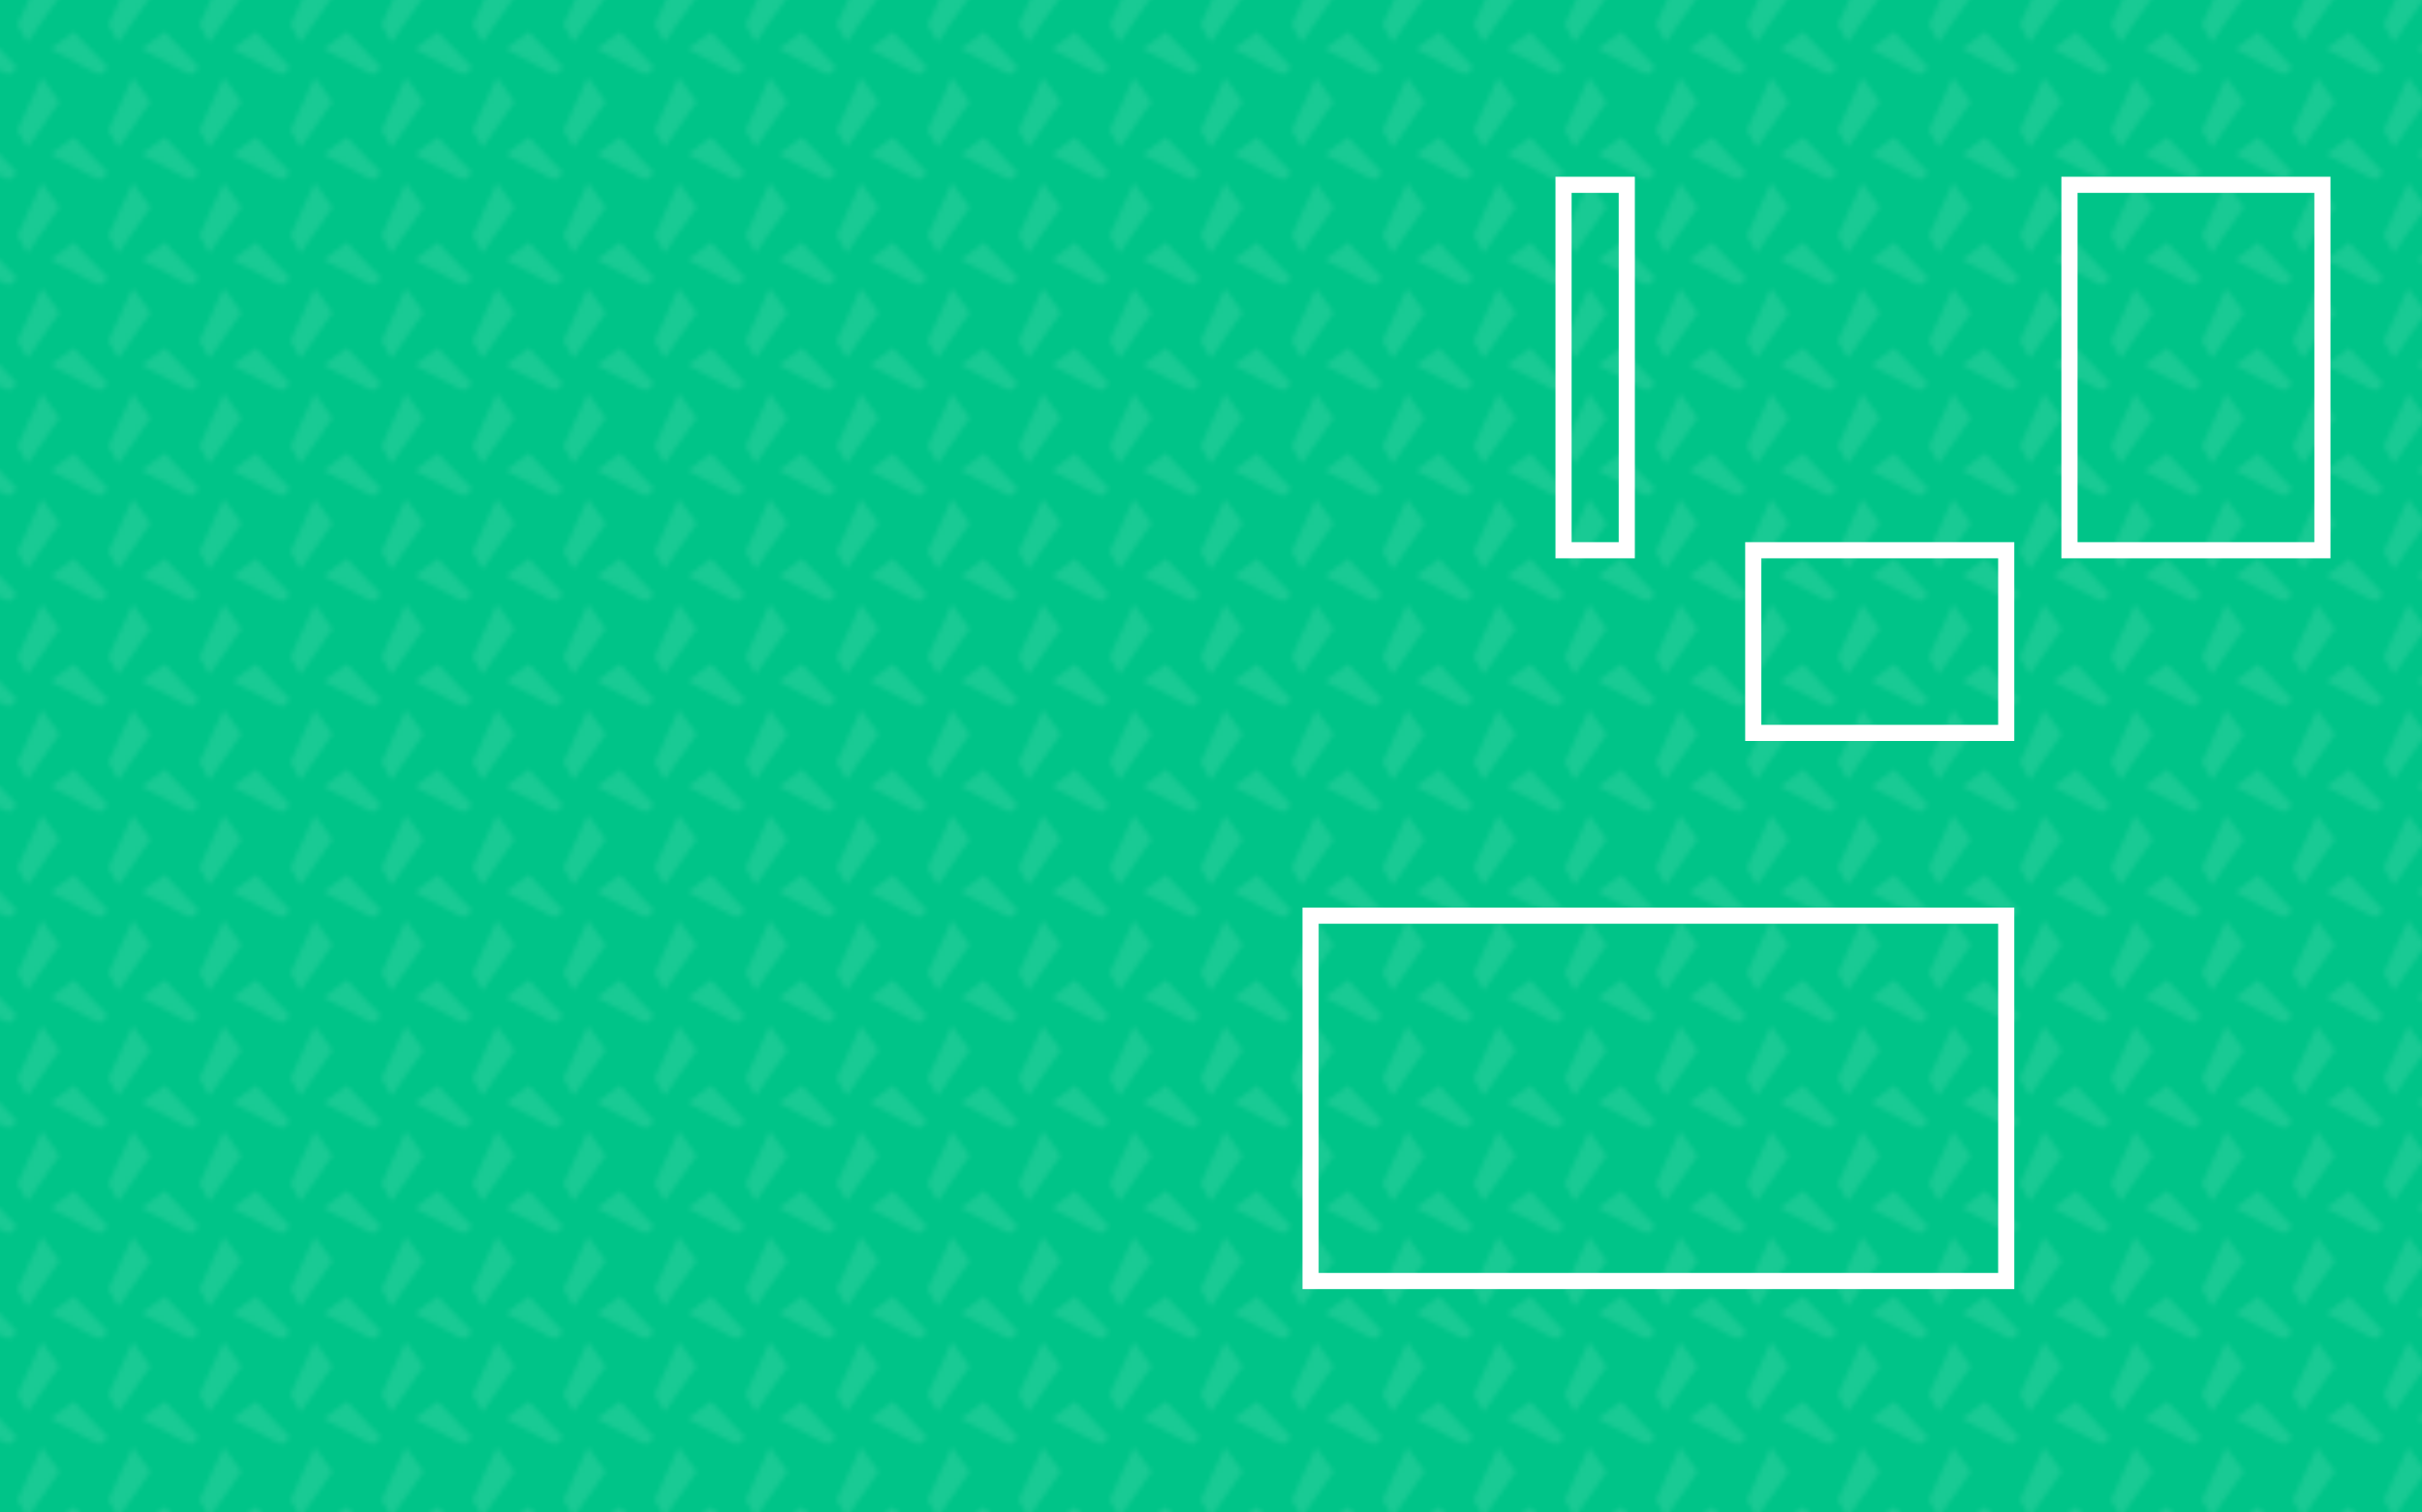 <svg xmlns="http://www.w3.org/2000/svg" viewBox="0 0 900 562"><defs><pattern id="New_Pattern_Swatch_6" width="900" height="562" data-name="New Pattern Swatch 6" patternTransform="translate(536.6 -1127.72)" patternUnits="userSpaceOnUse"><path d="M0 0h900v562H0z" class="cls-1"/><path d="M0 0h900v562H0z" style="fill:#00c488"/></pattern><pattern id="New_Pattern_Swatch_10" width="18.95" height="21.63" data-name="New Pattern Swatch 10" patternTransform="matrix(1.78 0 0 1.78 -61.13 -49.63)" patternUnits="userSpaceOnUse"><path d="M0 0h18.95v21.63H0z" class="cls-1"/><path d="m0 11.04 2.06 3.71 6.72-9.61L5.04 0 0 11.04zM11.75 12.51l-4.8 3.6 10.32 5.52 1.68-1.68-7.2-7.44z" class="cls-2"/></pattern><style>.cls-1,.cls-6{fill:none}.cls-2{fill:#fff}.cls-6{stroke:#fff;stroke-miterlimit:10;stroke-width:6px}</style></defs><g id="Color_Backgrounds_All_" data-name="Color Backgrounds (All)"><path d="M0 0h900v562H0z" style="fill:url(#New_Pattern_Swatch_6)"/></g><g id="Confetti"><path d="M-2.17-1.17h904.34v564.34H-2.17z" style="opacity:.1;fill:url(#New_Pattern_Swatch_10)"/></g><g id="Code_3" data-name="Code 3"><path d="M487 340.31h258.5v135.81H487zM769 68.69h94V204.5h-94zM581 68.69h23.5V204.5H581zM651.5 204.5h94v67.91h-94z" class="cls-6"/></g></svg>